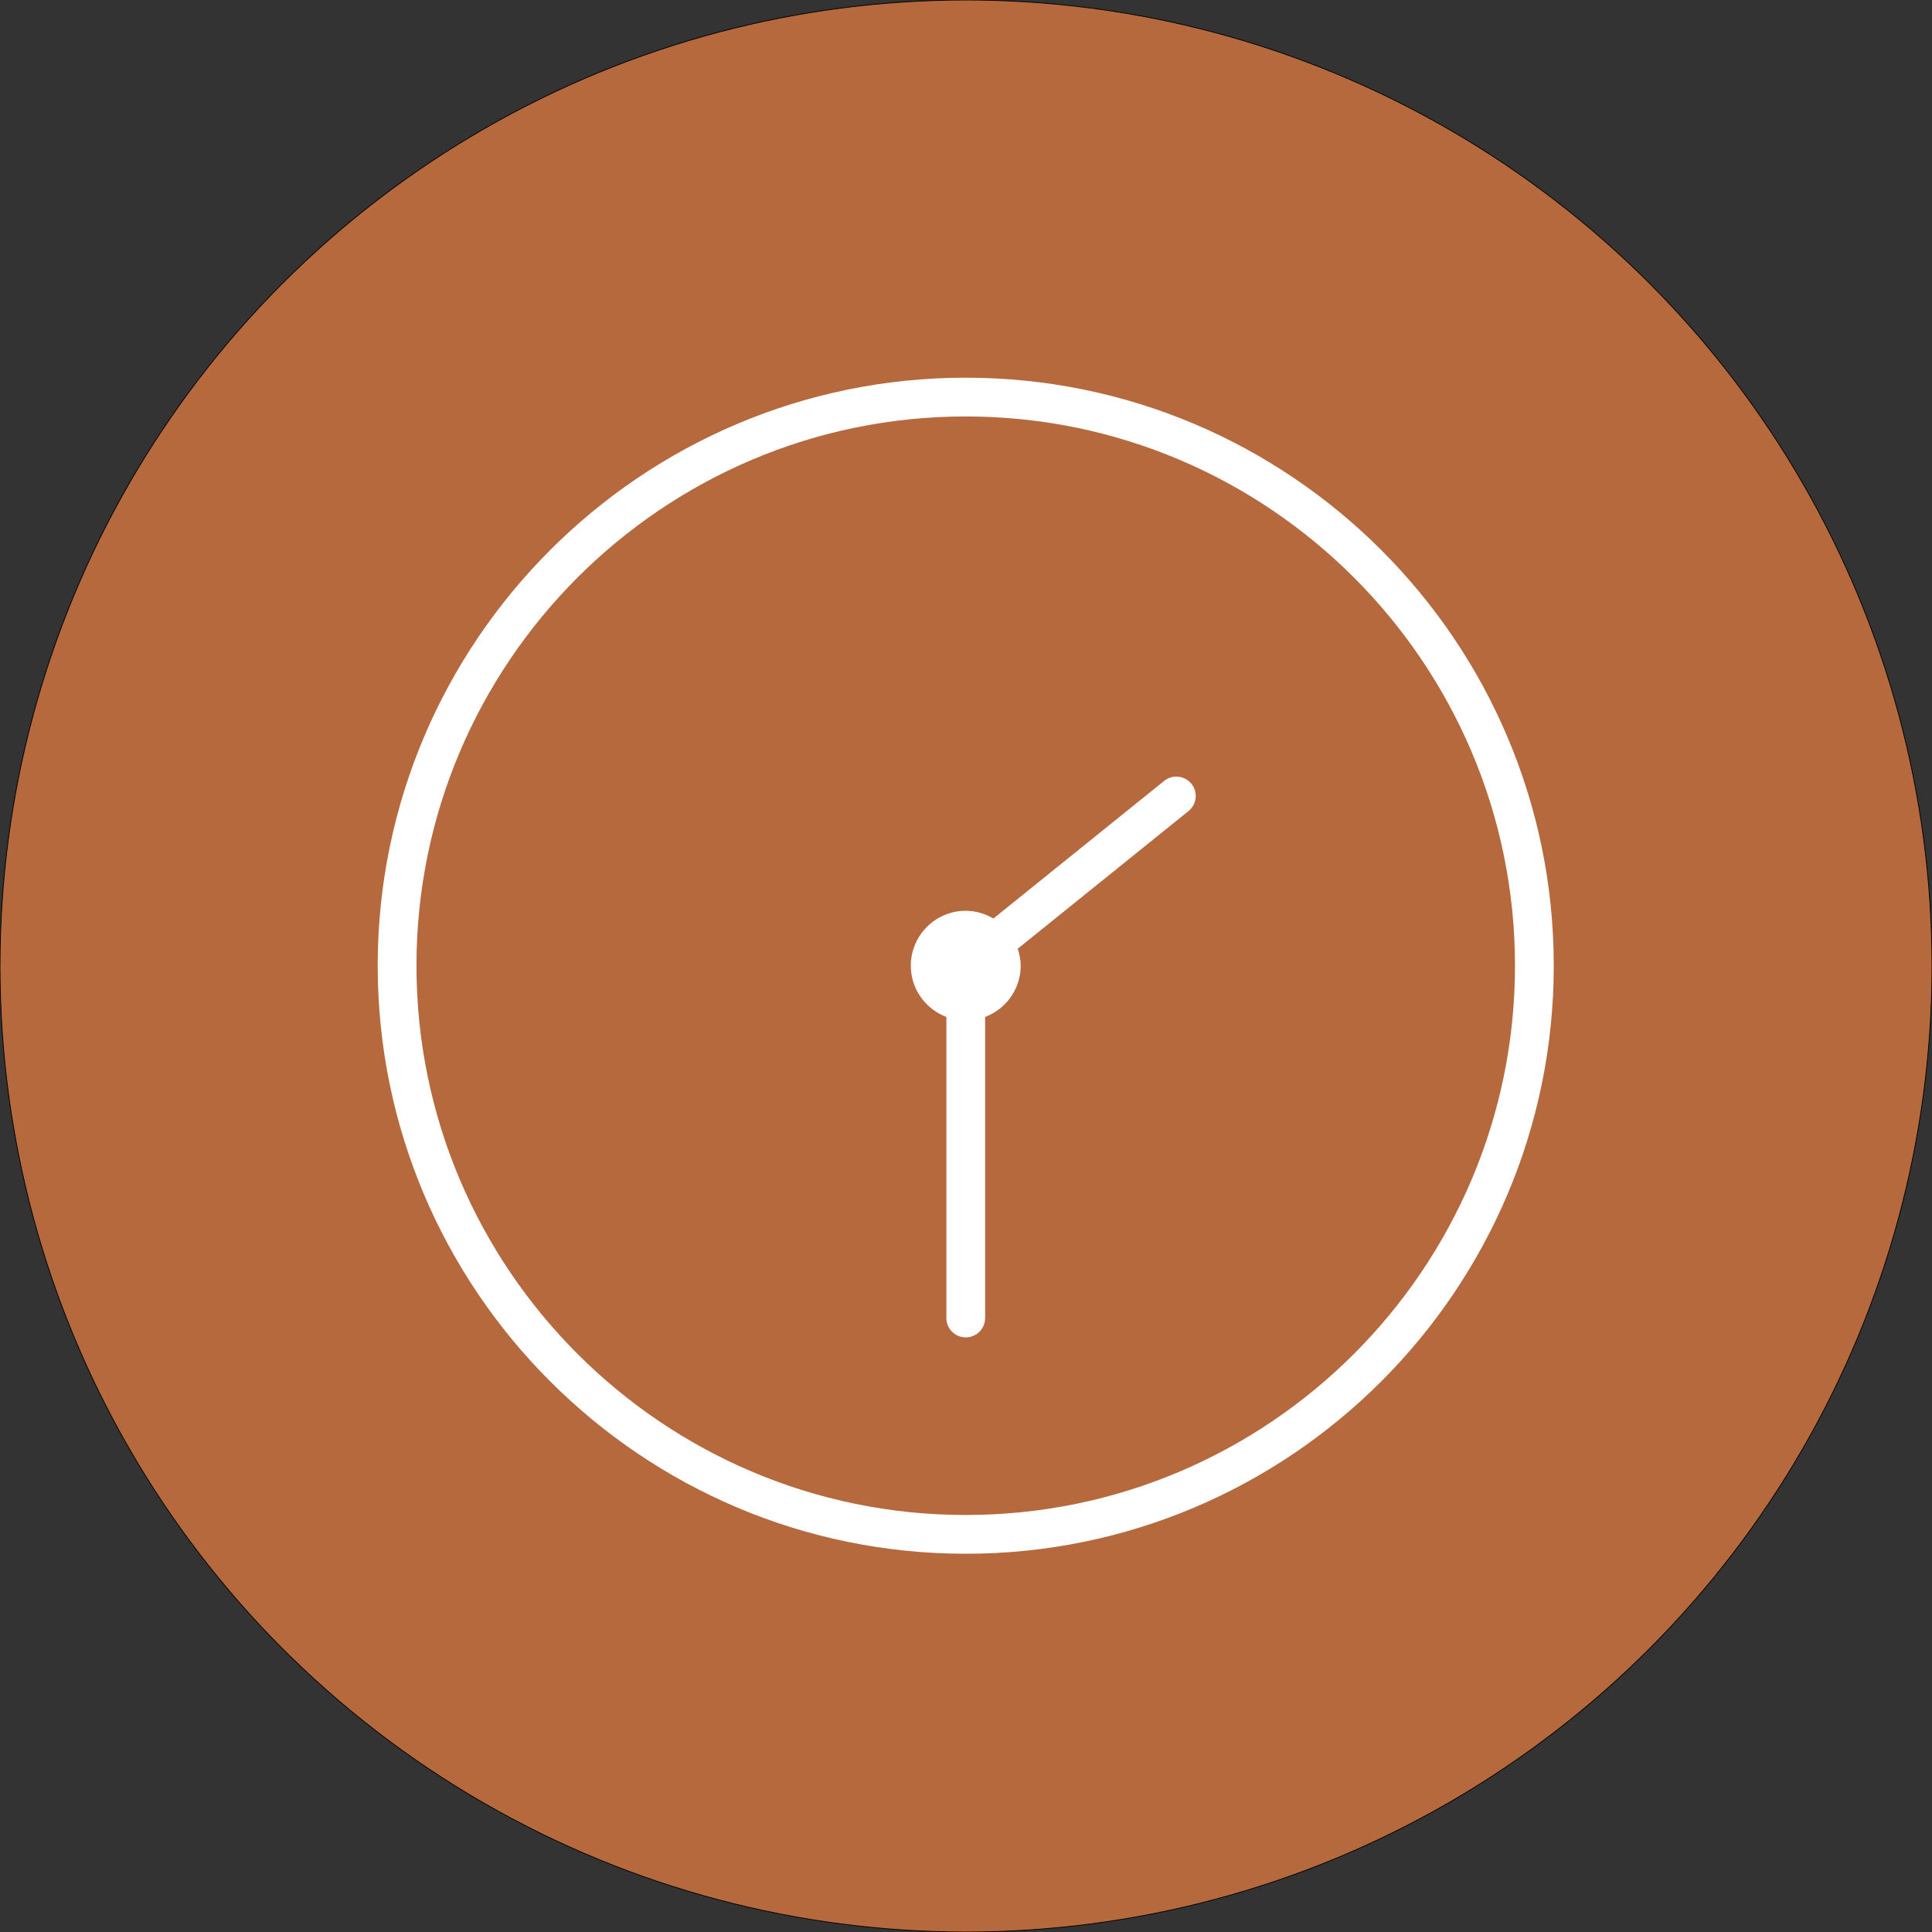 <?xml version="1.0" encoding="UTF-8" standalone="no"?>
<!DOCTYPE svg PUBLIC "-//W3C//DTD SVG 1.1//EN" "http://www.w3.org/Graphics/SVG/1.1/DTD/svg11.dtd">
<svg width="100%" height="100%" viewBox="0 0 110 110" version="1.1" xmlns="http://www.w3.org/2000/svg" xmlns:xlink="http://www.w3.org/1999/xlink" xml:space="preserve" xmlns:serif="http://www.serif.com/" style="fill-rule:evenodd;clip-rule:evenodd;stroke-linejoin:round;stroke-miterlimit:2;">
    <rect x="0" y="0" width="110" height="110" fill="#333333" stroke="none"/>
    <g transform="matrix(0.22,0,0,0.22,0,0)">
        <circle cx="250" cy="250" r="250" style="fill:rgb(181,105,61);stroke:black;stroke-width:0.2px;"/>
    </g>
    <g transform="matrix(0.744,0,0,0.744,21.442,21.567)">
        <path d="M60.269,30.771L47.201,41.304C46.577,40.937 45.86,40.711 45.085,40.711C42.767,40.711 40.881,42.597 40.881,44.915C40.881,46.709 42.016,48.233 43.602,48.836L43.602,71.874C43.602,72.693 44.266,73.358 45.086,73.358C45.906,73.358 46.569,72.694 46.569,71.874L46.569,48.836C48.154,48.234 49.29,46.71 49.29,44.915C49.29,44.458 49.198,44.026 49.063,43.614L62.133,33.08C62.77,32.566 62.871,31.632 62.357,30.994C61.84,30.357 60.907,30.256 60.269,30.771Z" style="fill:white;fill-rule:nonzero;"/>
        <path d="M45.084,-0.085C20.271,-0.085 0.084,20.102 0.084,44.915C0.084,69.729 20.271,89.916 45.084,89.916C69.897,89.916 90.084,69.729 90.084,44.915C90.084,20.102 69.897,-0.085 45.084,-0.085ZM45.084,86.949C21.907,86.949 3.051,68.093 3.051,44.915C3.051,21.738 21.907,2.882 45.084,2.882C68.261,2.882 87.117,21.738 87.117,44.915C87.117,68.093 68.261,86.949 45.084,86.949Z" style="fill:white;fill-rule:nonzero;"/>
    </g>
</svg>
